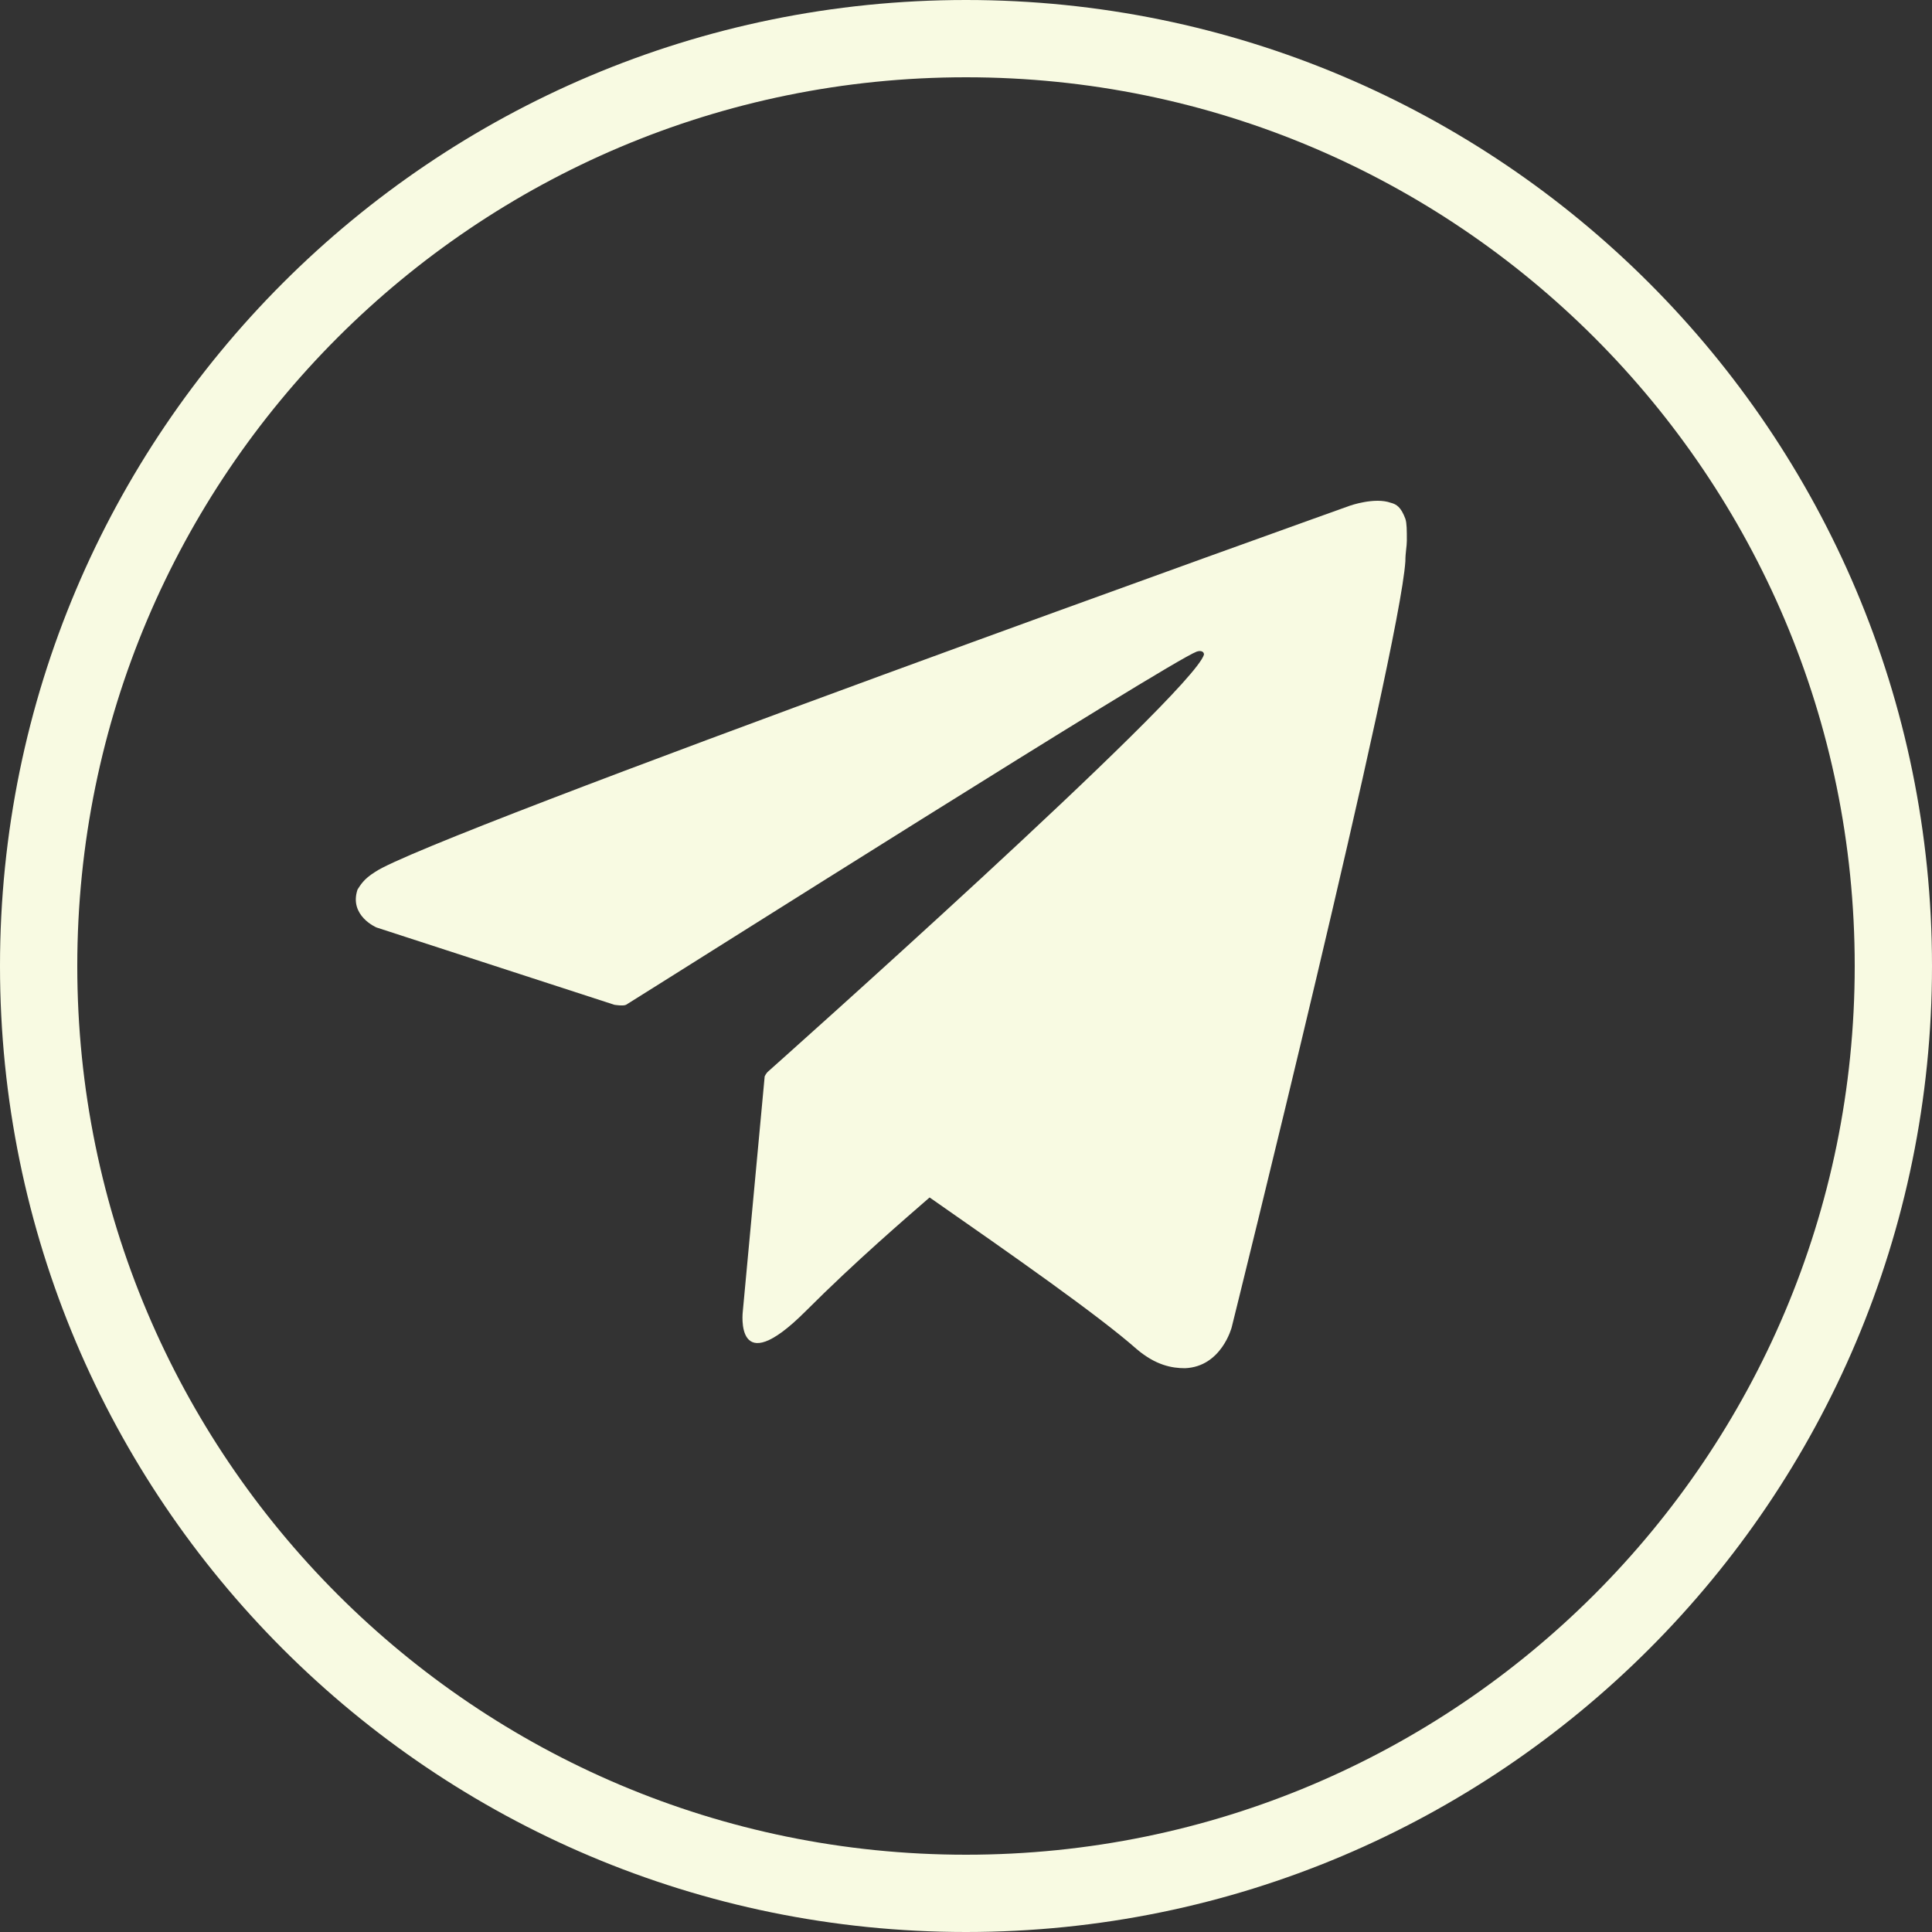 <?xml version="1.0" encoding="UTF-8"?> <svg xmlns="http://www.w3.org/2000/svg" width="50" height="50" viewBox="0 0 50 50" fill="none"><rect x="0" y="0" width="50" height="50" fill="#333333" stroke="none"/><path d="M49 25C49 38.255 38.255 49 25 49C11.745 49 1 38.255 1 25C1 11.745 11.745 1 25 1C38.255 1 49 11.745 49 25Z" stroke="#F8FAE2" stroke-width="2"></path><path d="M36.371 13.427C36.258 13.125 36.144 13.05 35.993 13.012C35.578 12.861 34.936 13.087 34.936 13.087C34.936 13.087 11.066 21.623 9.706 22.567C9.404 22.756 9.329 22.907 9.253 23.021C9.026 23.7 9.744 24.003 9.744 24.003L15.9 26.004C15.9 26.004 16.127 26.042 16.202 26.004C17.6 25.136 30.252 17.129 30.97 16.864C31.083 16.826 31.159 16.864 31.159 16.94C30.857 17.96 19.866 27.742 19.866 27.742C19.866 27.742 19.828 27.779 19.79 27.855L19.224 33.936C19.224 33.936 18.997 35.786 20.848 33.936C22.17 32.614 23.454 31.518 24.058 30.99C26.173 32.463 28.439 34.049 29.421 34.918C29.912 35.333 30.328 35.409 30.668 35.409C31.612 35.371 31.876 34.351 31.876 34.351C31.876 34.351 36.22 16.864 36.371 14.523C36.371 14.296 36.409 14.145 36.409 13.994C36.409 13.729 36.409 13.541 36.371 13.427Z" fill="#F8FAE2"></path></svg> 